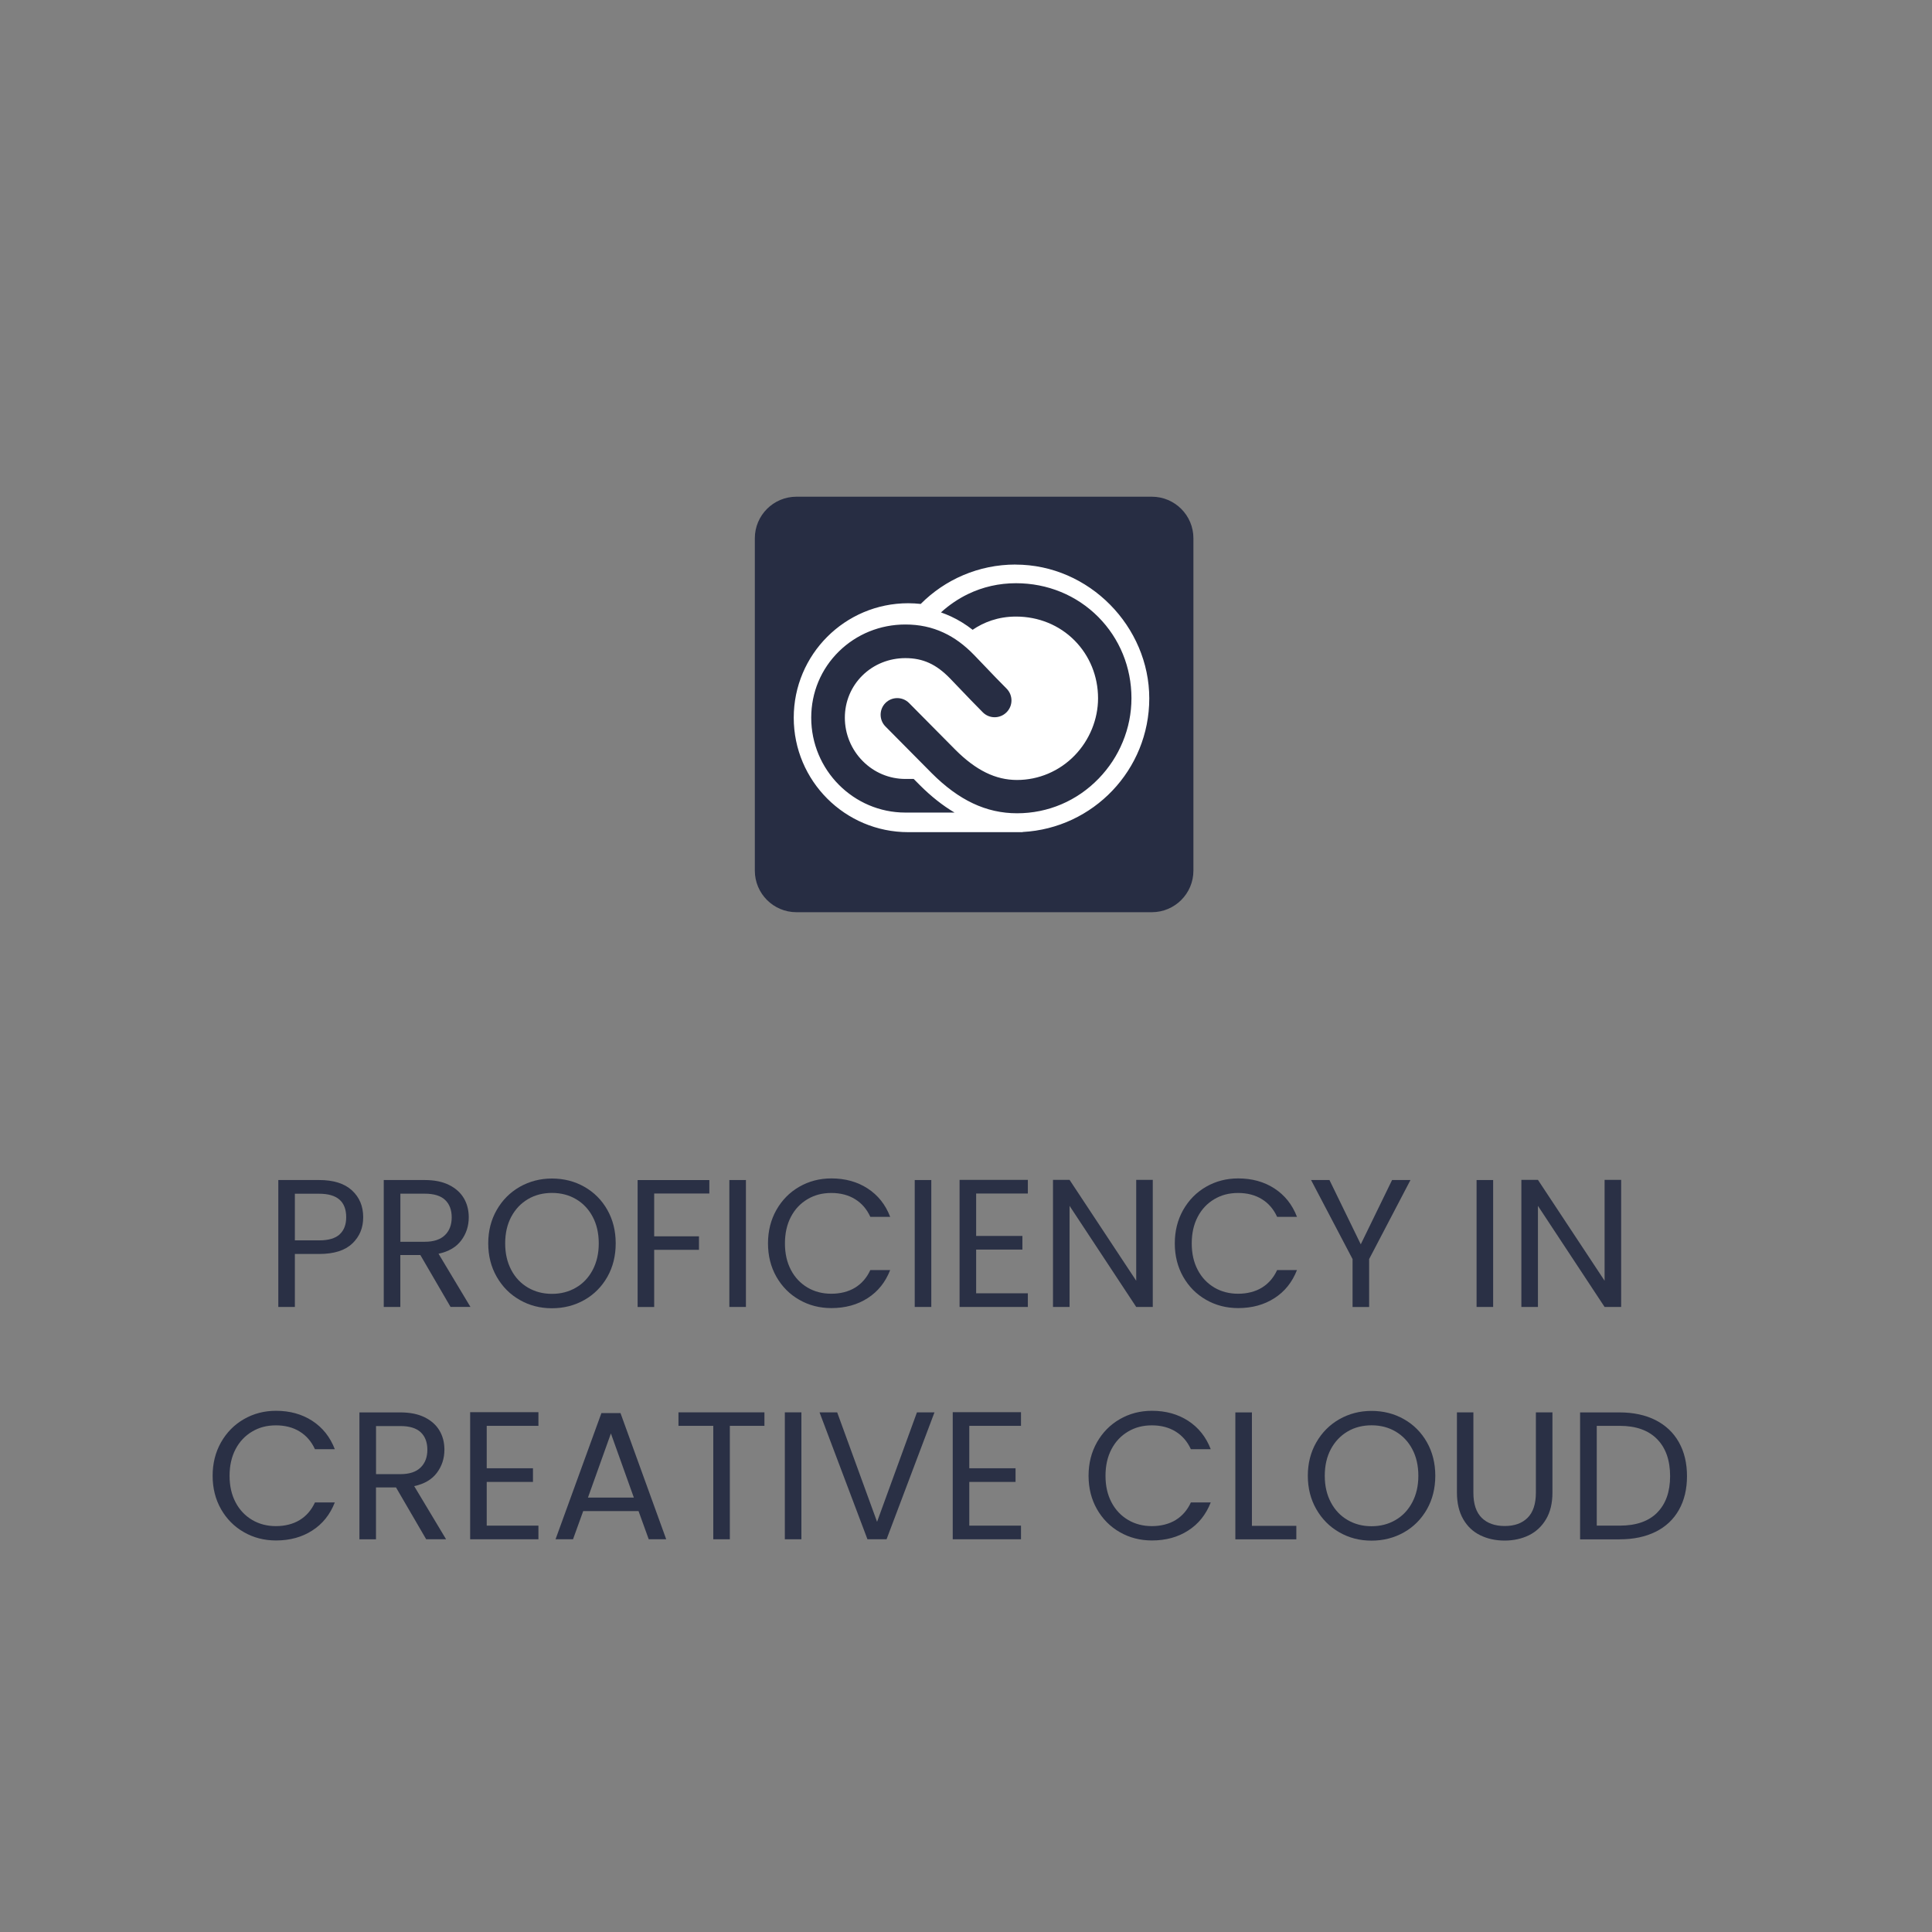 <svg xmlns="http://www.w3.org/2000/svg" id="Layer_1" data-name="Layer 1" viewBox="0 0 358 358"><rect x="0" y="0" width="358" height="358" fill="#808080" stroke="none"/><defs><style>      .cls-1 {        fill: none;        opacity: .96;      }      .cls-2 {        fill: #fff;      }      .cls-3 {        fill: #272d43;      }    </style></defs><g class="cls-1"><path class="cls-3" d="m65.28,230.42c-1.34,1.29-3.38,1.94-6.12,1.94h-4.52v9.82h-3.07v-23.52h7.59c2.65,0,4.67.64,6.06,1.92s2.08,2.94,2.08,4.96-.67,3.58-2.01,4.88Zm-2.34-1.7c.81-.74,1.21-1.8,1.21-3.17,0-2.9-1.67-4.35-4.99-4.35h-4.52v8.64h4.52c1.71,0,2.97-.37,3.78-1.11Z"></path><path class="cls-3" d="m83.49,242.18l-5.6-9.62h-3.71v9.62h-3.07v-23.52h7.59c1.78,0,3.28.3,4.5.91,1.23.61,2.14,1.43,2.75,2.46s.91,2.22.91,3.54c0,1.62-.47,3.05-1.4,4.29-.93,1.24-2.33,2.06-4.2,2.46l5.91,9.85h-3.68Zm-9.31-12.08h4.52c1.66,0,2.91-.41,3.75-1.23s1.25-1.92,1.25-3.29-.41-2.47-1.23-3.24-2.08-1.15-3.76-1.15h-4.52v8.91Z"></path><path class="cls-3" d="m96.31,240.88c-1.8-1.02-3.22-2.45-4.27-4.29-1.05-1.83-1.57-3.9-1.57-6.19s.52-4.36,1.57-6.19c1.05-1.83,2.47-3.26,4.27-4.29,1.8-1.02,3.79-1.54,5.97-1.54s4.21.51,6.01,1.54c1.8,1.02,3.22,2.45,4.25,4.27,1.03,1.82,1.55,3.89,1.55,6.21s-.52,4.39-1.55,6.21c-1.04,1.82-2.45,3.25-4.25,4.27s-3.8,1.54-6.01,1.54-4.17-.51-5.97-1.54Zm10.41-2.28c1.32-.76,2.35-1.86,3.1-3.27.75-1.42,1.13-3.06,1.13-4.93s-.38-3.54-1.13-4.94c-.75-1.41-1.78-2.49-3.09-3.26s-2.79-1.15-4.45-1.15-3.15.38-4.45,1.15-2.33,1.85-3.09,3.26c-.75,1.41-1.13,3.05-1.13,4.94s.38,3.51,1.13,4.93c.75,1.42,1.79,2.51,3.1,3.27,1.32.77,2.79,1.15,4.44,1.15s3.12-.38,4.44-1.15Z"></path><path class="cls-3" d="m131.44,218.66v2.5h-10.22v7.93h8.3v2.5h-8.3v10.6h-3.07v-23.52h13.29Z"></path><path class="cls-3" d="m138.22,218.66v23.52h-3.07v-23.52h3.07Z"></path><path class="cls-3" d="m143.86,224.21c1.04-1.83,2.45-3.27,4.24-4.3,1.79-1.03,3.77-1.55,5.96-1.55,2.56,0,4.8.62,6.71,1.86s3.31,2.99,4.18,5.26h-3.68c-.65-1.42-1.59-2.51-2.82-3.27s-2.69-1.15-4.4-1.15-3.12.38-4.42,1.15-2.33,1.85-3.07,3.26c-.74,1.41-1.11,3.05-1.11,4.94s.37,3.5,1.11,4.91c.74,1.41,1.77,2.49,3.07,3.26s2.78,1.15,4.42,1.15,3.18-.38,4.4-1.13,2.17-1.84,2.82-3.26h3.68c-.88,2.25-2.27,3.99-4.18,5.21-1.91,1.23-4.15,1.84-6.71,1.84-2.18,0-4.17-.51-5.96-1.54-1.79-1.02-3.2-2.45-4.24-4.27-1.03-1.82-1.55-3.88-1.55-6.18s.52-4.36,1.55-6.19Z"></path><path class="cls-3" d="m172.57,218.66v23.52h-3.07v-23.52h3.07Z"></path><path class="cls-3" d="m180.88,221.16v7.86h8.57v2.53h-8.57v8.1h9.58v2.53h-12.65v-23.55h12.65v2.53h-9.58Z"></path><path class="cls-3" d="m213.61,242.18h-3.07l-12.35-18.73v18.73h-3.07v-23.55h3.07l12.35,18.69v-18.69h3.07v23.55Z"></path><path class="cls-3" d="m219.24,224.21c1.04-1.83,2.45-3.27,4.24-4.3,1.79-1.03,3.77-1.55,5.96-1.55,2.56,0,4.8.62,6.71,1.86s3.31,2.99,4.18,5.26h-3.68c-.65-1.42-1.59-2.51-2.82-3.27s-2.69-1.15-4.4-1.15-3.12.38-4.42,1.15-2.33,1.85-3.07,3.26c-.74,1.41-1.11,3.05-1.11,4.94s.37,3.5,1.11,4.91c.74,1.41,1.77,2.49,3.07,3.26s2.78,1.15,4.42,1.15,3.18-.38,4.4-1.13,2.17-1.84,2.82-3.26h3.68c-.88,2.25-2.27,3.99-4.18,5.21-1.91,1.23-4.15,1.84-6.71,1.84-2.18,0-4.17-.51-5.96-1.54-1.79-1.02-3.2-2.45-4.24-4.27-1.03-1.82-1.55-3.88-1.55-6.18s.52-4.36,1.55-6.19Z"></path><path class="cls-3" d="m261.36,218.66l-7.66,14.65v8.88h-3.07v-8.88l-7.69-14.65h3.41l5.8,11.91,5.8-11.91h3.41Z"></path><path class="cls-3" d="m276.68,218.66v23.52h-3.07v-23.52h3.07Z"></path><path class="cls-3" d="m300.4,242.18h-3.07l-12.35-18.73v18.73h-3.07v-23.55h3.07l12.35,18.69v-18.69h3.07v23.55Z"></path><path class="cls-3" d="m40.95,267.27c1.04-1.83,2.45-3.27,4.24-4.3,1.79-1.03,3.77-1.55,5.96-1.55,2.56,0,4.8.62,6.71,1.86s3.31,2.99,4.18,5.26h-3.68c-.65-1.42-1.59-2.51-2.82-3.27s-2.69-1.15-4.4-1.15-3.12.38-4.42,1.15-2.33,1.85-3.07,3.26c-.74,1.41-1.11,3.05-1.11,4.94s.37,3.5,1.11,4.91c.74,1.41,1.77,2.49,3.07,3.26s2.78,1.15,4.42,1.15,3.18-.38,4.4-1.13,2.17-1.84,2.82-3.26h3.68c-.88,2.25-2.27,3.99-4.18,5.21-1.91,1.23-4.15,1.84-6.71,1.84-2.18,0-4.17-.51-5.96-1.54-1.79-1.02-3.2-2.45-4.24-4.27-1.03-1.82-1.55-3.88-1.55-6.18s.52-4.36,1.55-6.19Z"></path><path class="cls-3" d="m78.98,285.24l-5.6-9.62h-3.71v9.62h-3.07v-23.52h7.59c1.78,0,3.28.3,4.5.91,1.23.61,2.14,1.43,2.75,2.46s.91,2.22.91,3.54c0,1.62-.47,3.05-1.4,4.29-.93,1.24-2.33,2.06-4.2,2.46l5.91,9.85h-3.68Zm-9.31-12.08h4.52c1.66,0,2.91-.41,3.75-1.23s1.25-1.92,1.25-3.29-.41-2.47-1.23-3.24-2.08-1.15-3.76-1.15h-4.52v8.91Z"></path><path class="cls-3" d="m90.19,264.21v7.86h8.57v2.53h-8.57v8.1h9.58v2.53h-12.65v-23.55h12.65v2.53h-9.58Z"></path><path class="cls-3" d="m118.33,280h-10.26l-1.89,5.23h-3.24l8.5-23.38h3.54l8.47,23.38h-3.24l-1.89-5.23Zm-.88-2.5l-4.25-11.88-4.25,11.88h8.5Z"></path><path class="cls-3" d="m141.65,261.71v2.5h-6.41v21.02h-3.07v-21.02h-6.45v-2.5h15.93Z"></path><path class="cls-3" d="m148.5,261.71v23.52h-3.07v-23.52h3.07Z"></path><path class="cls-3" d="m173.16,261.71l-8.88,23.52h-3.54l-8.88-23.52h3.27l7.39,20.28,7.39-20.28h3.24Z"></path><path class="cls-3" d="m179.61,264.21v7.86h8.57v2.53h-8.57v8.1h9.58v2.53h-12.65v-23.55h12.65v2.53h-9.58Z"></path><path class="cls-3" d="m203.26,267.27c1.04-1.83,2.45-3.27,4.24-4.3,1.79-1.03,3.77-1.55,5.96-1.55,2.56,0,4.8.62,6.71,1.86s3.31,2.99,4.18,5.26h-3.68c-.65-1.42-1.59-2.51-2.82-3.27s-2.69-1.15-4.4-1.15-3.12.38-4.42,1.15-2.33,1.85-3.07,3.26c-.74,1.41-1.11,3.05-1.11,4.94s.37,3.5,1.11,4.91c.74,1.41,1.77,2.49,3.07,3.26s2.78,1.15,4.42,1.15,3.18-.38,4.4-1.13,2.17-1.84,2.82-3.26h3.68c-.88,2.25-2.27,3.99-4.18,5.21-1.91,1.23-4.15,1.84-6.71,1.84-2.18,0-4.17-.51-5.96-1.54-1.79-1.02-3.2-2.45-4.24-4.27-1.03-1.82-1.55-3.88-1.55-6.18s.52-4.36,1.55-6.19Z"></path><path class="cls-3" d="m231.98,282.74h8.23v2.5h-11.3v-23.52h3.07v21.02Z"></path><path class="cls-3" d="m248.18,283.94c-1.8-1.02-3.22-2.45-4.27-4.29-1.05-1.83-1.57-3.9-1.57-6.19s.52-4.36,1.57-6.19c1.05-1.83,2.47-3.26,4.27-4.29,1.8-1.02,3.79-1.54,5.97-1.54s4.21.51,6.01,1.54c1.8,1.02,3.22,2.45,4.25,4.27,1.03,1.82,1.55,3.89,1.55,6.21s-.52,4.39-1.55,6.21c-1.04,1.82-2.45,3.25-4.25,4.27s-3.8,1.54-6.01,1.54-4.17-.51-5.97-1.54Zm10.41-2.28c1.32-.76,2.35-1.86,3.1-3.27.75-1.42,1.13-3.06,1.13-4.93s-.38-3.54-1.13-4.94c-.75-1.41-1.78-2.49-3.09-3.26s-2.79-1.15-4.45-1.15-3.15.38-4.45,1.15-2.33,1.85-3.09,3.26c-.75,1.41-1.13,3.05-1.13,4.94s.38,3.51,1.13,4.93c.75,1.42,1.79,2.51,3.1,3.27,1.32.77,2.79,1.15,4.44,1.15s3.12-.38,4.44-1.15Z"></path><path class="cls-3" d="m273.02,261.71v14.88c0,2.09.51,3.64,1.54,4.66,1.02,1.01,2.45,1.52,4.27,1.52s3.21-.51,4.23-1.52c1.02-1.01,1.54-2.57,1.54-4.66v-14.88h3.07v14.85c0,1.96-.39,3.61-1.18,4.94-.79,1.34-1.85,2.33-3.19,2.99-1.34.65-2.84.98-4.5.98s-3.17-.33-4.5-.98c-1.34-.65-2.4-1.65-3.17-2.99s-1.16-2.99-1.16-4.94v-14.85h3.07Z"></path><path class="cls-3" d="m306.78,263.15c1.88.96,3.32,2.32,4.32,4.1,1,1.78,1.5,3.87,1.5,6.28s-.5,4.49-1.5,6.26c-1,1.77-2.44,3.12-4.32,4.05-1.88.93-4.1,1.4-6.67,1.4h-7.32v-23.52h7.32c2.56,0,4.79.48,6.67,1.43Zm.29,17.14c1.6-1.61,2.4-3.86,2.4-6.77s-.8-5.21-2.41-6.85c-1.61-1.64-3.92-2.46-6.93-2.46h-4.25v18.49h4.25c3.04,0,5.35-.8,6.95-2.41Z"></path></g><g><rect class="cls-2" x="145" y="98.02" width="71.01" height="62.46"></rect><path class="cls-3" d="m188.18,104.61c-6.86,0-13.08,2.79-17.57,7.3-.76-.08-1.53-.13-2.32-.13-11.71,0-21.21,9.5-21.21,21.21s9.5,21.21,21.21,21.21c.04,0,.09,0,.13,0h0s19.69,0,19.69,0c.02,0,.04,0,.06,0s.04,0,.06,0h1.26v-.03c13.08-.69,23.47-11.51,23.47-24.76s-11.1-24.79-24.79-24.79Zm-20.41,45.96c-9.62,0-17.45-7.89-17.45-17.58,0-4.67,1.82-9.02,5.12-12.27,3.28-3.22,7.66-5,12.32-5,2.58,0,4.89.49,7.07,1.5,2.02.93,3.88,2.3,5.69,4.17.61.63,1.24,1.29,1.9,1.98,1.31,1.38,2.67,2.8,4.09,4.22,1.22,1.22,1.22,3.19,0,4.4-1.22,1.22-3.19,1.22-4.4,0-1.47-1.47-2.85-2.92-4.19-4.32-.66-.69-1.28-1.34-1.87-1.95-2.56-2.64-5.03-3.77-8.28-3.77-3.02,0-5.85,1.14-7.96,3.21-2.1,2.07-3.26,4.85-3.26,7.83s1.17,5.87,3.3,8.02c2.12,2.15,4.94,3.33,7.93,3.33h1.53c.38.39.77.77,1.14,1.15,2.08,2.08,4.23,3.78,6.43,5.08h-9.1Zm35.82-6.31c-4.01,4.15-9.39,6.44-15.13,6.44s-10.81-2.43-15.8-7.42c-1.42-1.42-2.93-2.95-4.39-4.43-1.41-1.43-2.87-2.91-4.19-4.23-1.2-1.2-1.2-3.16,0-4.36,1.2-1.2,3.16-1.2,4.36,0,1.34,1.34,2.8,2.82,4.22,4.26,1.45,1.47,2.95,2.99,4.36,4.4,3.83,3.83,7.46,5.61,11.44,5.61s7.85-1.62,10.69-4.56c2.75-2.84,4.32-6.7,4.32-10.58,0-4.07-1.55-7.88-4.35-10.71-2.84-2.86-6.69-4.43-10.86-4.43-3.34,0-6,1.07-8.03,2.45-1.28-1-2.61-1.82-4.01-2.47-.61-.28-1.23-.53-1.86-.75,1.52-1.38,3.2-2.52,4.99-3.39,2.77-1.34,5.77-2.02,8.92-2.02,5.82,0,11.23,2.22,15.24,6.25,3.96,3.99,6.15,9.34,6.15,15.05,0,2.78-.54,5.5-1.61,8.09-1.04,2.53-2.54,4.81-4.44,6.78Zm9.85,24.77h-65.87c-4.25,0-7.7-3.45-7.7-7.7v-61.59c0-4.25,3.45-7.7,7.7-7.7h65.87c4.25,0,7.7,3.45,7.7,7.7v61.59c0,4.25-3.45,7.7-7.7,7.7Z"></path></g></svg>